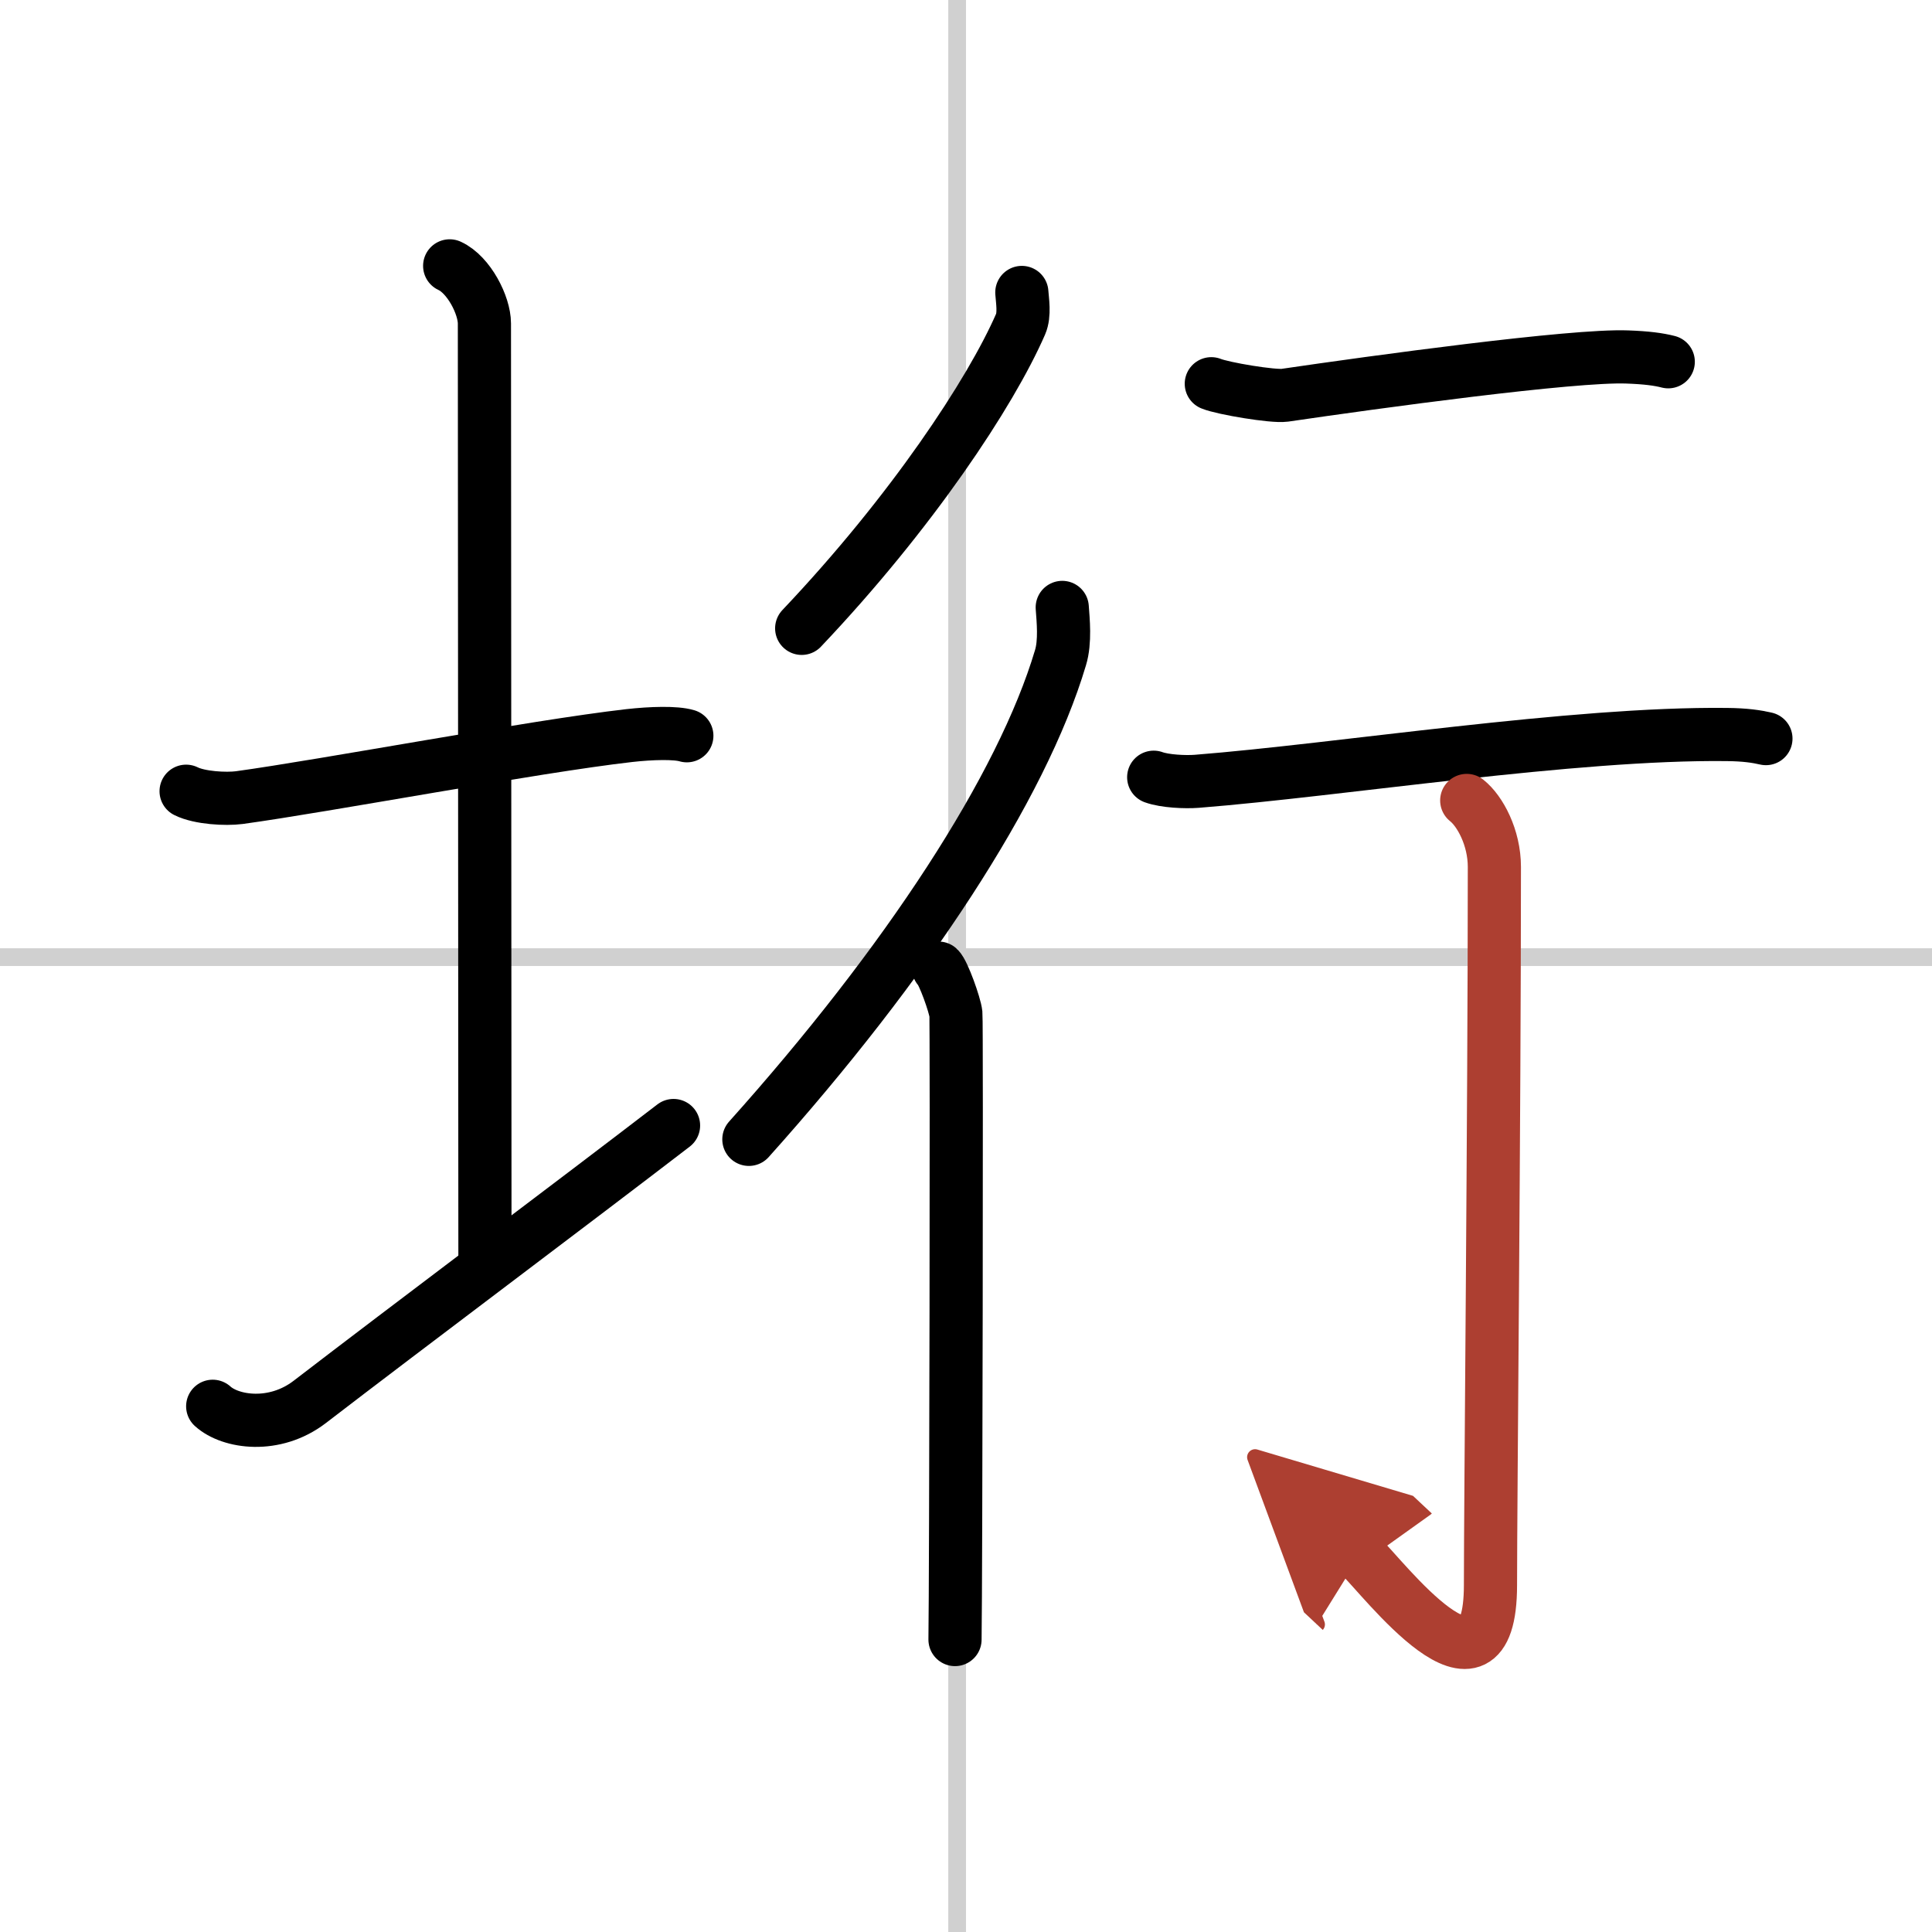 <svg width="400" height="400" viewBox="0 0 109 109" xmlns="http://www.w3.org/2000/svg"><defs><marker id="a" markerWidth="4" orient="auto" refX="1" refY="5" viewBox="0 0 10 10"><polyline points="0 0 10 5 0 10 1 5" fill="#ad3f31" stroke="#ad3f31"/></marker></defs><g fill="none" stroke="#000" stroke-linecap="round" stroke-linejoin="round" stroke-width="3"><rect width="100%" height="100%" fill="#fff" stroke="#fff"/><line x1="54" x2="54" y2="109" stroke="#d0d0d0" stroke-width="1"/><line x2="109" y1="54" y2="54" stroke="#d0d0d0" stroke-width="1"/><path d="m10.5 44.64c0.76 0.38 2.24 0.46 3 0.36 4.82-0.66 16.65-2.89 22-3.5 1.25-0.14 2.62-0.18 3.25 0.01"/><path d="m25.37 15c1.09 0.5 1.96 2.23 1.96 3.25 0 7.25 0.03 42.25 0.03 53"/><path d="M12,79.34c1,0.91,3.49,1.28,5.48-0.25C23.01,74.84,32.47,67.75,38,63.5"/><path d="m57.65 16.5c0.03 0.45 0.17 1.24-0.07 1.79-1.69 3.87-6.14 10.61-12.35 17.16"/><path d="m59.93 34.27c0.05 0.71 0.18 1.93-0.1 2.84-2.18 7.32-8.68 17.24-17.58 27.17"/><path d="m52.95 54.62c0.27 0.24 0.93 2.09 0.98 2.58s0 32.27-0.05 35.3"/><path d="m68.34 21.65c0.66 0.27 3.48 0.74 4.14 0.65 5.11-0.75 16.28-2.28 19.33-2.16 1.1 0.04 1.76 0.13 2.31 0.27"/><path d="m65.09 43.85c0.63 0.23 1.79 0.28 2.43 0.23 8.1-0.64 21.24-2.74 29.9-2.64 1.05 0.01 1.69 0.11 2.21 0.23"/><path d="m82.75 45.16c0.75 0.59 1.56 2.09 1.56 3.75 0 13.86-0.22 35.8-0.22 40.51 0 7.65-6.1-0.48-7.37-1.67" marker-end="url(#a)" stroke="#ad3f31"/></g></svg>
